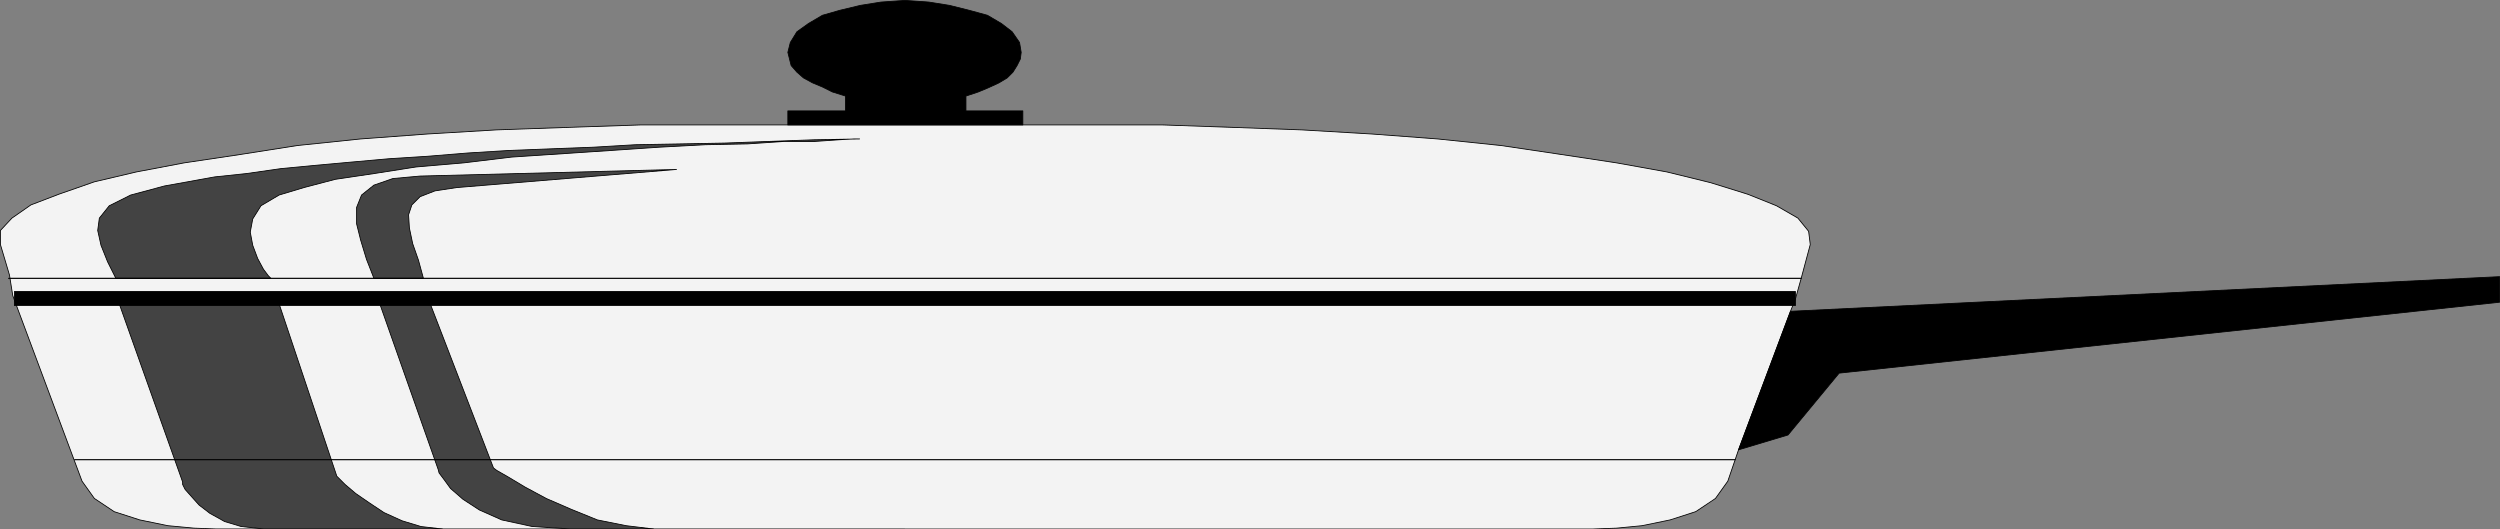 <?xml version="1.0" encoding="UTF-8" standalone="no"?>
<svg
   version="1.0"
   width="129.638mm"
   height="27.452mm"
   id="svg20"
   sodipodi:docname="Frying Pan 02.wmf"
   xmlns:inkscape="http://www.inkscape.org/namespaces/inkscape"
   xmlns:sodipodi="http://sodipodi.sourceforge.net/DTD/sodipodi-0.dtd"
   xmlns="http://www.w3.org/2000/svg"
   xmlns:svg="http://www.w3.org/2000/svg">
  <rect width="100%" height="100%" fill="#808080" stroke="none"/>
  <sodipodi:namedview
     id="namedview20"
     pagecolor="#ffffff"
     bordercolor="#000000"
     borderopacity="0.25"
     inkscape:showpageshadow="2"
     inkscape:pageopacity="0.0"
     inkscape:pagecheckerboard="0"
     inkscape:deskcolor="#d1d1d1"
     inkscape:document-units="mm" />
  <defs
     id="defs1">
    <pattern
       id="WMFhbasepattern"
       patternUnits="userSpaceOnUse"
       width="6"
       height="6"
       x="0"
       y="0" />
  </defs>
  <path
     style="fill:#f3f3f3;fill-opacity:1;fill-rule:evenodd;stroke:none"
     d="m 177.356,103.675 h 130.734 1.131 3.07 l 4.525,-0.162 5.01,-0.485 5.494,-1.131 5.01,-1.616 3.878,-2.586 2.424,-3.394 2.101,-6.141 10.181,-27.151 0.97,-2.424 1.131,-4.04 1.778,-6.626 -0.323,-2.586 -2.101,-2.586 -4.202,-2.424 -5.656,-2.263 -7.272,-2.263 -8.565,-2.101 -9.858,-1.778 -10.666,-1.616 -11.958,-1.778 -12.443,-1.293 -12.928,-0.97 -13.736,-0.808 -13.413,-0.485 -13.898,-0.485 h -13.736 -13.574 -46.056 -14.382 -14.382 l -14.382,0.485 -13.898,0.485 -13.574,0.808 -13.09,0.97 -12.443,1.293 -11.312,1.778 -10.827,1.616 -9.373,1.778 -8.242,1.939 -6.949,2.424 -5.494,2.101 -3.717,2.586 -2.262,2.424 v 2.747 l 1.778,5.98 0.646,4.04 13.574,36.363 2.424,3.394 3.878,2.586 5.01,1.616 5.494,1.131 5.171,0.485 4.363,0.162 h 3.07 1.131 130.734 z"
     id="path1" />
  <path
     style="fill:none;stroke:#000000;stroke-width:0.162px;stroke-linecap:round;stroke-linejoin:round;stroke-miterlimit:4;stroke-dasharray:none;stroke-opacity:1"
     d="m 177.356,103.675 h 130.734 1.131 3.07 l 4.525,-0.162 5.01,-0.485 5.494,-1.131 5.01,-1.616 3.878,-2.586 2.424,-3.394 2.101,-6.141 10.181,-27.151 0.97,-2.424 1.131,-4.04 1.778,-6.626 -0.323,-2.586 -2.101,-2.586 -4.202,-2.424 -5.656,-2.263 -7.272,-2.263 -8.565,-2.101 -9.858,-1.778 -10.666,-1.616 -11.958,-1.778 -12.443,-1.293 -12.928,-0.97 -13.736,-0.808 -13.413,-0.485 -13.898,-0.485 h -13.736 -13.574 -46.056 -14.382 -14.382 l -14.382,0.485 -13.898,0.485 -13.574,0.808 -13.09,0.97 -12.443,1.293 -11.312,1.778 -10.827,1.616 -9.373,1.778 -8.242,1.939 -6.949,2.424 -5.494,2.101 -3.717,2.586 -2.262,2.424 v 2.747 l 1.778,5.98 0.646,4.04 13.574,36.363 2.424,3.394 3.878,2.586 5.01,1.616 5.494,1.131 5.171,0.485 4.363,0.162 h 3.07 1.131 130.734 v 0"
     id="path2" />
  <path
     style="fill:#434343;fill-opacity:1;fill-rule:evenodd;stroke:none"
     d="m 23.028,58.585 12.766,35.878 v 0.485 l 0.485,0.97 1.293,1.455 1.454,1.616 2.101,1.616 2.909,1.616 3.232,0.97 4.525,0.485 h 34.906 l -4.202,-0.485 -3.717,-1.131 -3.555,-1.616 -2.909,-1.939 -2.586,-1.778 -2.101,-1.778 -1.131,-1.131 -0.485,-0.485 L 54.378,58.585 H 23.19 v 0 z"
     id="path3" />
  <path
     style="fill:none;stroke:#000000;stroke-width:0.162px;stroke-linecap:round;stroke-linejoin:round;stroke-miterlimit:4;stroke-dasharray:none;stroke-opacity:1"
     d="m 23.028,58.585 12.766,35.878 v 0.485 l 0.485,0.97 1.293,1.455 1.454,1.616 2.101,1.616 2.909,1.616 3.232,0.97 4.525,0.485 h 34.906 l -4.202,-0.485 -3.717,-1.131 -3.555,-1.616 -2.909,-1.939 -2.586,-1.778 -2.101,-1.778 -1.131,-1.131 -0.485,-0.485 L 54.378,58.585 H 23.19 v 0"
     id="path4" />
  <path
     style="fill:#434343;fill-opacity:1;fill-rule:evenodd;stroke:none"
     d="m 74.094,58.585 h 9.858 l 12.766,33.131 0.646,0.485 2.262,1.293 3.232,1.939 4.202,2.263 4.848,2.101 5.171,2.101 5.656,1.131 5.333,0.646 h -16.16 l -7.595,-0.485 -5.979,-1.293 -4.363,-1.939 -3.232,-2.101 -2.424,-2.101 -1.293,-1.778 -0.97,-1.293 -0.162,-0.646 z"
     id="path5" />
  <path
     style="fill:none;stroke:#000000;stroke-width:0.162px;stroke-linecap:round;stroke-linejoin:round;stroke-miterlimit:4;stroke-dasharray:none;stroke-opacity:1"
     d="m 74.094,58.585 h 9.858 l 12.766,33.131 0.646,0.485 2.262,1.293 3.232,1.939 4.202,2.263 4.848,2.101 5.171,2.101 5.656,1.131 5.333,0.646 h -16.16 l -7.595,-0.485 -5.979,-1.293 -4.363,-1.939 -3.232,-2.101 -2.424,-2.101 -1.293,-1.778 -0.97,-1.293 -0.162,-0.646 -11.797,-33.454 v 0"
     id="path6" />
  <path
     style="fill:#434343;fill-opacity:1;fill-rule:evenodd;stroke:none"
     d="M 53.086,54.545 H 22.705 l -1.616,-3.232 -1.293,-3.232 -0.646,-2.909 0.323,-2.424 1.939,-2.424 4.202,-2.101 6.626,-1.778 9.858,-1.778 6.141,-0.646 6.787,-0.97 6.787,-0.646 7.11,-0.646 7.272,-0.646 7.595,-0.485 7.918,-0.646 7.918,-0.485 8.242,-0.323 8.403,-0.323 8.242,-0.485 8.888,-0.162 8.565,-0.162 8.726,-0.323 8.888,-0.323 8.888,-0.162 h -1.131 l -2.909,0.162 -4.686,0.323 h -5.979 l -7.272,0.485 -8.242,0.162 -9.05,0.485 -9.534,0.646 -9.696,0.646 -9.696,0.646 -9.373,1.131 -9.373,0.808 -8.242,1.293 -7.595,1.131 -6.141,1.616 -4.848,1.455 -3.555,2.101 -1.616,2.586 -0.485,2.586 0.485,2.586 0.97,2.586 1.131,2.101 0.97,1.293 0.485,0.485 z"
     id="path7" />
  <path
     style="fill:none;stroke:#000000;stroke-width:0.162px;stroke-linecap:round;stroke-linejoin:round;stroke-miterlimit:4;stroke-dasharray:none;stroke-opacity:1"
     d="M 53.086,54.545 H 22.705 l -1.616,-3.232 -1.293,-3.232 -0.646,-2.909 0.323,-2.424 1.939,-2.424 4.202,-2.101 6.626,-1.778 9.858,-1.778 6.141,-0.646 6.787,-0.97 6.787,-0.646 7.11,-0.646 7.272,-0.646 7.595,-0.485 7.918,-0.646 7.918,-0.485 8.242,-0.323 8.403,-0.323 8.242,-0.485 8.888,-0.162 8.565,-0.162 8.726,-0.323 8.888,-0.323 8.888,-0.162 h -1.131 l -2.909,0.162 -4.686,0.323 h -5.979 l -7.272,0.485 -8.242,0.162 -9.05,0.485 -9.534,0.646 -9.696,0.646 -9.696,0.646 -9.373,1.131 -9.373,0.808 -8.242,1.293 -7.595,1.131 -6.141,1.616 -4.848,1.455 -3.555,2.101 -1.616,2.586 -0.485,2.586 0.485,2.586 0.97,2.586 1.131,2.101 0.97,1.293 0.485,0.485 v 0"
     id="path8" />
  <path
     style="fill:#434343;fill-opacity:1;fill-rule:evenodd;stroke:none"
     d="m 73.286,54.545 h 9.696 l -0.97,-3.556 -1.131,-3.232 -0.646,-3.071 -0.162,-2.586 0.646,-1.939 1.616,-1.616 2.909,-1.131 4.202,-0.646 43.147,-3.556 -50.258,1.293 -5.333,0.485 -3.717,1.293 -2.424,1.939 -0.97,2.424 v 3.232 l 0.808,3.232 1.131,3.717 1.454,3.717 z"
     id="path9" />
  <path
     style="fill:none;stroke:#000000;stroke-width:0.162px;stroke-linecap:round;stroke-linejoin:round;stroke-miterlimit:4;stroke-dasharray:none;stroke-opacity:1"
     d="m 73.286,54.545 h 9.696 l -0.97,-3.556 -1.131,-3.232 -0.646,-3.071 -0.162,-2.586 0.646,-1.939 1.616,-1.616 2.909,-1.131 4.202,-0.646 43.147,-3.556 -50.258,1.293 -5.333,0.485 -3.717,1.293 -2.424,1.939 -0.97,2.424 v 3.232 l 0.808,3.232 1.131,3.717 1.454,3.717 v 0"
     id="path10" />
  <path
     style="fill:none;stroke:#000000;stroke-width:0.162px;stroke-linecap:round;stroke-linejoin:round;stroke-miterlimit:4;stroke-dasharray:none;stroke-opacity:1"
     d="M 14.625,90.1 H 340.087"
     id="path11" />
  <path
     style="fill:none;stroke:#000000;stroke-width:0.162px;stroke-linecap:round;stroke-linejoin:round;stroke-miterlimit:4;stroke-dasharray:none;stroke-opacity:1"
     d="M 14.625,90.1 H 340.087"
     id="path12" />
  <path
     style="fill:#000000;fill-opacity:1;fill-rule:evenodd;stroke:none"
     d="m 350.914,61.009 138.976,-6.788 v 5.01 L 360.448,73.13 350.429,85.251 340.733,88.16 350.914,61.009 Z"
     id="path13" />
  <path
     style="fill:none;stroke:#000000;stroke-width:0.162px;stroke-linecap:round;stroke-linejoin:round;stroke-miterlimit:4;stroke-dasharray:none;stroke-opacity:1"
     d="m 350.914,61.009 138.976,-6.788 v 5.01 L 360.448,73.13 350.429,85.251 340.733,88.16 350.914,61.009 v 0"
     id="path14" />
  <path
     style="fill:#000000;fill-opacity:1;fill-rule:evenodd;stroke:none"
     d="m 165.721,18.828 -2.586,-0.808 -1.939,-0.97 -1.939,-0.808 -1.778,-0.97 -1.293,-1.131 -1.131,-1.293 -0.323,-1.293 -0.323,-1.293 0.485,-1.939 1.293,-2.101 2.262,-1.616 2.747,-1.616 3.394,-0.97 4.04,-0.97 4.04,-0.646 4.686,-0.323 4.686,0.323 4.04,0.646 3.878,0.97 3.555,0.97 2.747,1.616 2.101,1.616 1.454,2.101 0.323,1.939 -0.162,1.293 -0.646,1.293 -0.808,1.293 -1.131,1.131 -1.616,0.97 -2.101,0.97 -1.939,0.808 -2.424,0.808 v 2.909 h 11.15 v 2.747 h -46.056 v -2.747 h 11.312 v -2.909 z"
     id="path15" />
  <path
     style="fill:none;stroke:#000000;stroke-width:0.162px;stroke-linecap:round;stroke-linejoin:round;stroke-miterlimit:4;stroke-dasharray:none;stroke-opacity:1"
     d="m 165.721,18.828 -2.586,-0.808 -1.939,-0.97 -1.939,-0.808 -1.778,-0.97 -1.293,-1.131 -1.131,-1.293 -0.323,-1.293 -0.323,-1.293 0.485,-1.939 1.293,-2.101 2.262,-1.616 2.747,-1.616 3.394,-0.97 4.04,-0.97 4.04,-0.646 4.686,-0.323 4.686,0.323 4.04,0.646 3.878,0.97 3.555,0.97 2.747,1.616 2.101,1.616 1.454,2.101 0.323,1.939 -0.162,1.293 -0.646,1.293 -0.808,1.293 -1.131,1.131 -1.616,0.97 -2.101,0.97 -1.939,0.808 -2.424,0.808 v 2.909 h 11.15 v 2.747 h -46.056 v -2.747 h 11.312 v -2.909 0"
     id="path16" />
  <path
     style="fill:none;stroke:#000000;stroke-width:0.162px;stroke-linecap:round;stroke-linejoin:round;stroke-miterlimit:4;stroke-dasharray:none;stroke-opacity:1"
     d="M 1.697,54.545 H 353.015"
     id="path17" />
  <path
     style="fill:none;stroke:#000000;stroke-width:0.162px;stroke-linecap:round;stroke-linejoin:round;stroke-miterlimit:4;stroke-dasharray:none;stroke-opacity:1"
     d="M 1.697,54.545 H 353.015"
     id="path18" />
  <path
     style="fill:#000000;fill-opacity:1;fill-rule:evenodd;stroke:none"
     d="M 351.884,58.585 V 57.13 H 2.828 V 59.878 H 351.884 Z"
     id="path19" />
  <path
     style="fill:none;stroke:#000000;stroke-width:0.162px;stroke-linecap:round;stroke-linejoin:round;stroke-miterlimit:4;stroke-dasharray:none;stroke-opacity:1"
     d="M 351.884,58.585 V 57.13 H 2.828 V 59.878 H 351.884 v -1.293 0"
     id="path20" />
</svg>
